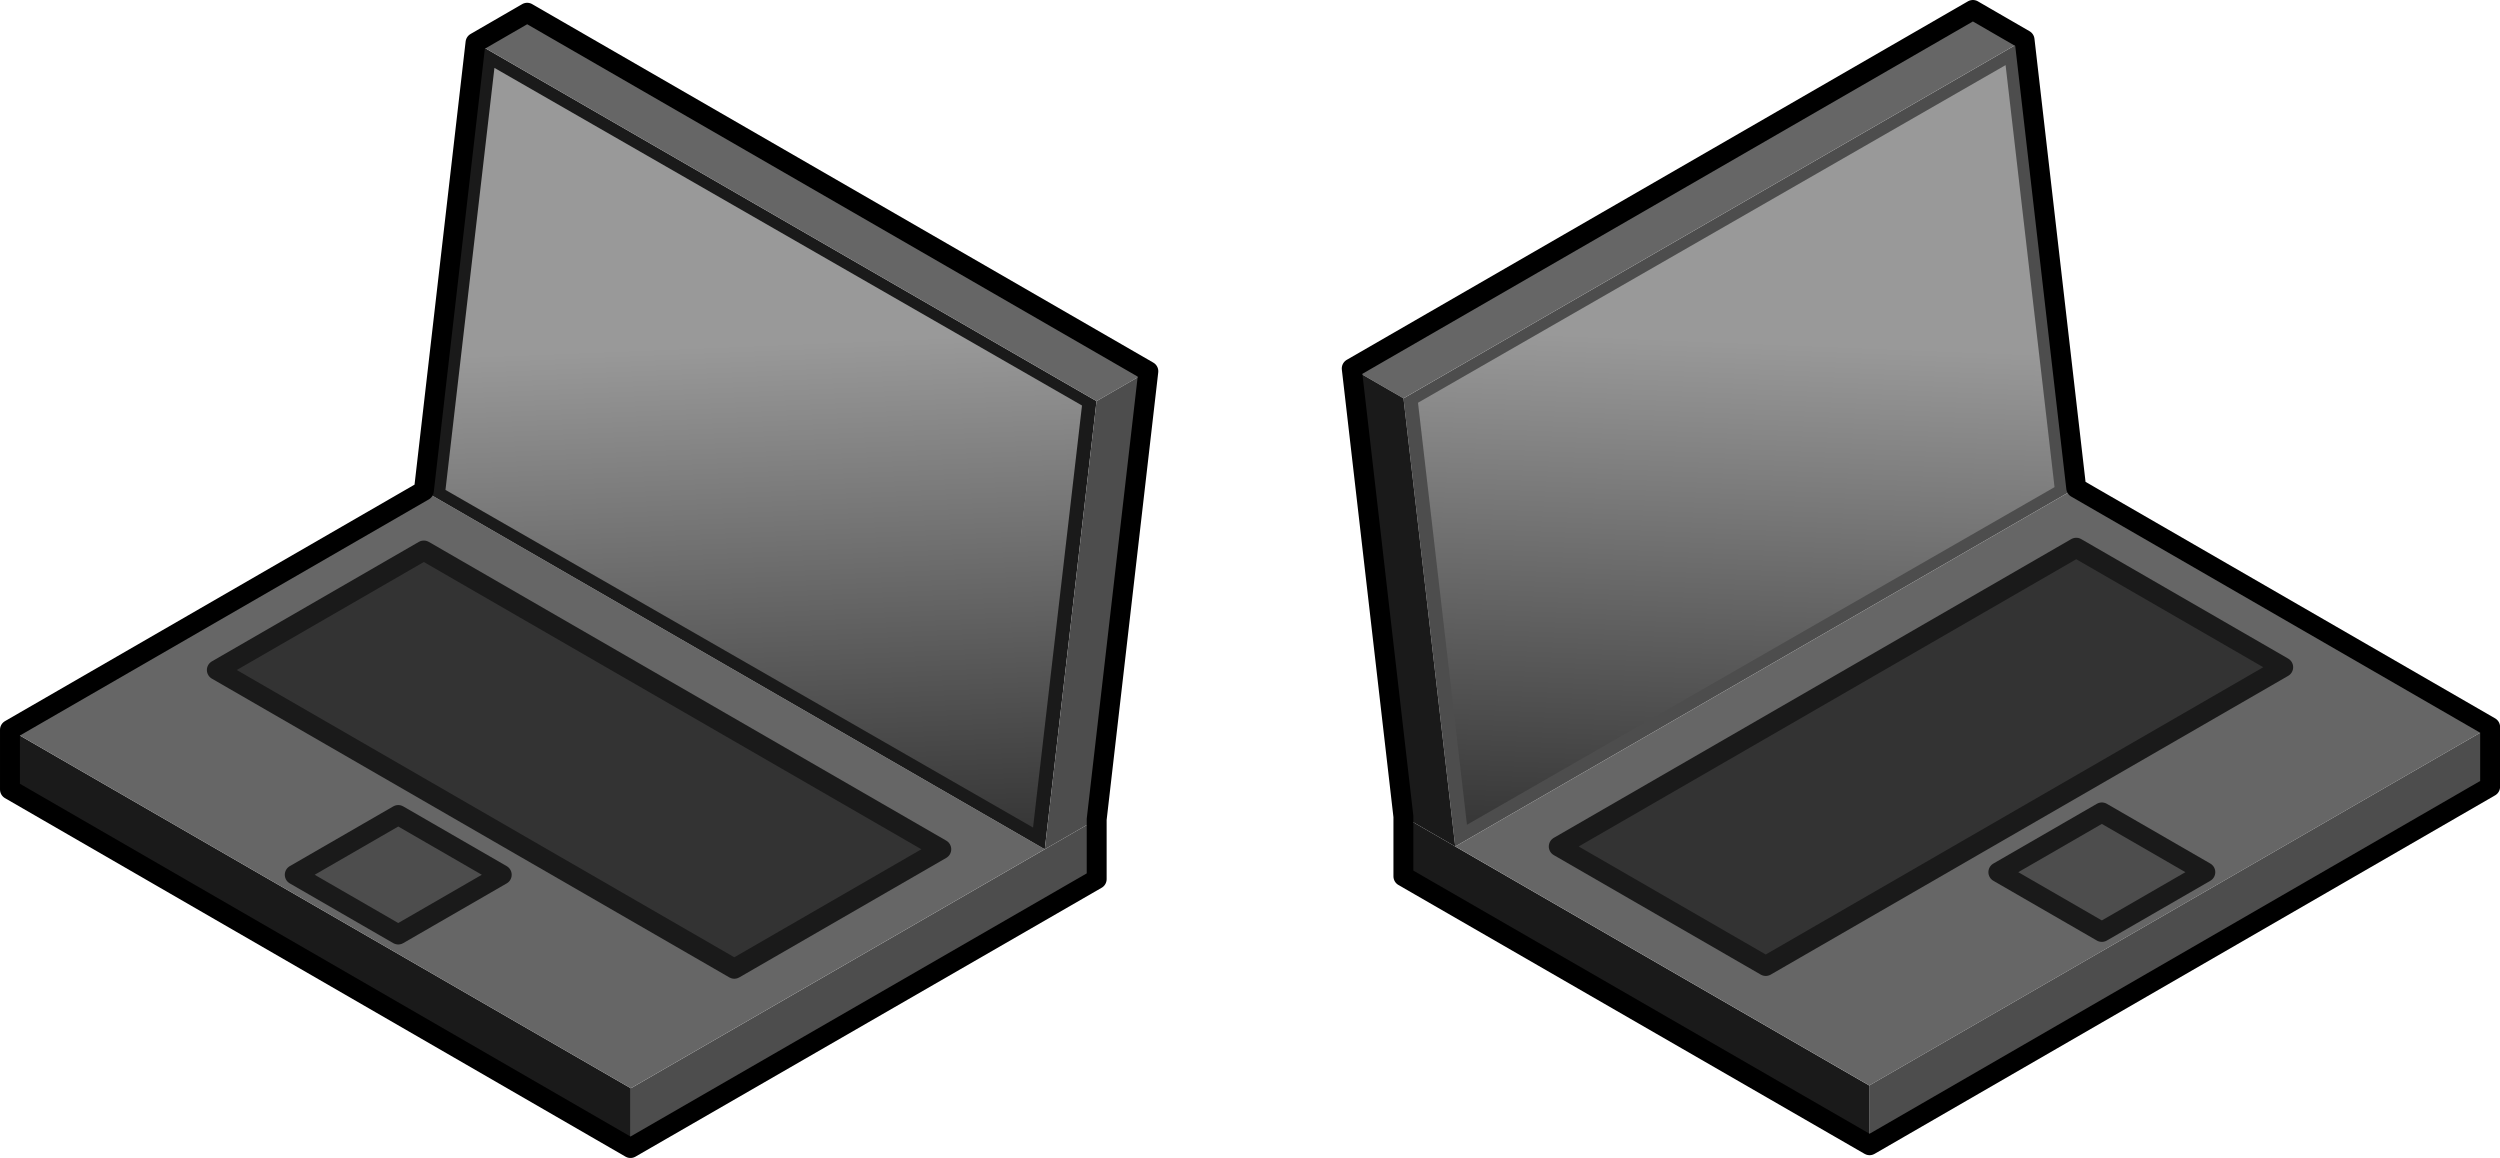 <?xml version="1.0" encoding="UTF-8" standalone="no"?>
<!-- Created with Inkscape (http://www.inkscape.org/) -->
<svg
    xmlns:inkscape="http://www.inkscape.org/namespaces/inkscape"
    xmlns:rdf="http://www.w3.org/1999/02/22-rdf-syntax-ns#"
    xmlns="http://www.w3.org/2000/svg"
    xmlns:sodipodi="http://sodipodi.sourceforge.net/DTD/sodipodi-0.dtd"
    xmlns:cc="http://creativecommons.org/ns#"
    xmlns:xlink="http://www.w3.org/1999/xlink"
    xmlns:dc="http://purl.org/dc/elements/1.1/"
    xmlns:svg="http://www.w3.org/2000/svg"
    xmlns:ns1="http://sozi.baierouge.fr"
    id="svg5380"
    viewBox="0 0 125.52 58.14"
    version="1.1"
    inkscape:version="0.47 r22583"
  >
  <defs
      id="defs5384"
    >
    <linearGradient
        id="linearGradient4689"
        y2="758.58"
        xlink:href="#linearGradient3710-1"
        gradientUnits="userSpaceOnUse"
        y1="732.9"
        gradientTransform="translate(-77.461 -45.197)"
        x2="147.41"
        x1="146.38"
        inkscape:collect="always"
    />
    <linearGradient
        id="linearGradient3710-1"
        inkscape:collect="always"
      >
      <stop
          id="stop3712-3"
          style="stop-color:#999999"
          offset="0"
      />
      <stop
          id="stop3714-0"
          style="stop-color:#333333"
          offset="1"
      />
    </linearGradient
    >
    <linearGradient
        id="linearGradient4509"
        y2="758.58"
        xlink:href="#linearGradient3710-1"
        gradientUnits="userSpaceOnUse"
        y1="732.9"
        gradientTransform="matrix(-1 0 0 1 242.44 8.16)"
        x2="147.41"
        x1="146.38"
        inkscape:collect="always"
    />
  </defs
  >
  <sodipodi:namedview
      id="namedview5382"
      bordercolor="#666666"
      inkscape:pageshadow="2"
      guidetolerance="10"
      pagecolor="#ffffff"
      gridtolerance="10"
      objecttolerance="10"
      borderopacity="1"
      inkscape:window-width="640"
      inkscape:pageopacity="0"
      inkscape:window-height="480"
  />
  <inkscape:clipboard
      id="clipboard5390"
      max="156.505,381.927"
      style="stroke-linejoin:round;color:#000000;stroke:#000000;stroke-width:1px;fill:none"
      min="30.985,323.787"
  />
  <g
      id="g4585"
      transform="translate(-8.475 -723.93)"
    >
    <path
        id="path3637"
        style="fill:#4d4d4d"
        d="m133.5 760.43v3l-31.177 18v-3l31.177-18z"
    />
    <path
        id="path3639"
        sodipodi:nodetypes="ccccc"
        style="fill:#1a1a1a"
        d="m78.941 767.93 23.383 13.5v-3l-23.383-13.5v3z"
    />
    <path
        id="path3641"
        sodipodi:nodetypes="ccccc"
        style="fill:#666666"
        d="m112.72 748.43 20.785 12-31.177 18-20.785-12 31.177-18z"
    />
    <path
        id="path3643"
        sodipodi:nodetypes="ccccc"
        style="fill:#4d4d4d"
        d="m78.941 743.93 2.598 22.5 31.177-18-2.598-22.5-31.177 18z"
    />
    <path
        id="path3645"
        style="fill:#666666"
        d="m107.52 724.43 2.598 1.5-31.177 18-2.598-1.5 31.177-18z"
    />
    <path
        id="path3647"
        sodipodi:nodetypes="ccccc"
        style="fill:#1a1a1a"
        d="m78.941 764.93-2.598-22.5 2.598 1.5 2.598 22.5-2.598-1.5z"
    />
    <path
        id="path3651"
        sodipodi:nodetypes="ccccc"
        style="fill:url(#linearGradient4509)"
        d="m79.67 744.15 2.458 21.189 29.501-16.951-2.458-21.189-29.501 16.951z"
    />
    <path
        id="path3653"
        style="stroke-linejoin:round;stroke:#1a1a1a;stroke-width:1px;fill:#4d4d4d"
        d="m119.2 767.72-5.196-3-5.196 3 5.196 3 5.196-3z"
    />
    <path
        id="path3657"
        sodipodi:nodetypes="ccccc"
        style="stroke-linejoin:round;stroke:#1a1a1a;stroke-width:1px;fill:#333333"
        d="m123.11 757.43-10.392-6-25.981 15 10.392 6 25.981-15z"
    />
    <path
        id="path3655"
        style="stroke-linejoin:round;stroke:#000000;stroke-width:1px;fill:none"
        d="m107.53 724.43 2.594 1.5 2.594 22.5 20.781 12v3l-31.156 18-23.406-13.5v-3l-2.594-22.5 31.188-18z"
    />
  </g
  >
  <g
      id="g4697"
      transform="translate(-30.985 -670.44)"
    >
    <path
        id="path4663"
        style="fill:#1a1a1a"
        d="m31.48 707.08v3l31.177 18v-3l-31.177-18z"
    />
    <path
        id="path4665"
        sodipodi:nodetypes="ccccc"
        style="fill:#4d4d4d"
        d="m86.039 714.58-23.383 13.5v-3l23.383-13.5v3z"
    />
    <path
        id="path4667"
        sodipodi:nodetypes="ccccc"
        style="fill:#666666"
        d="m52.264 695.08-20.785 12 31.177 18 20.785-12-31.177-18z"
    />
    <path
        id="path4669"
        sodipodi:nodetypes="ccccc"
        style="fill:#1a1a1a"
        d="m86.039 690.58-2.598 22.5-31.177-18 2.598-22.5 31.177 18z"
    />
    <path
        id="path4671"
        style="fill:#666666"
        d="m57.46 671.08-2.598 1.5 31.177 18 2.598-1.5-31.177-18z"
    />
    <path
        id="path4673"
        sodipodi:nodetypes="ccccc"
        style="fill:#4d4d4d"
        d="m86.039 711.58 2.598-22.5-2.598 1.5-2.598 22.5 2.598-1.5z"
    />
    <path
        id="path4675"
        sodipodi:nodetypes="ccccc"
        style="fill:url(#linearGradient4689)"
        d="m85.31 690.8-2.458 21.189-29.501-16.951 2.458-21.189 29.501 16.951z"
    />
    <path
        id="path4677"
        style="stroke-linejoin:round;stroke:#1a1a1a;stroke-width:1px;fill:#4d4d4d"
        d="m45.784 714.36 5.196-3 5.196 3-5.196 3-5.196-3z"
    />
    <path
        id="path4679"
        sodipodi:nodetypes="ccccc"
        style="stroke-linejoin:round;stroke:#1a1a1a;stroke-width:1px;fill:#333333"
        d="m41.872 704.08 10.392-6 25.981 15-10.392 6-25.981-15z"
    />
    <path
        id="path4681"
        style="stroke-linejoin:round;stroke:#000000;stroke-width:1px;fill:none"
        d="m57.454 671.08-2.594 1.5-2.594 22.5-20.781 12v3l31.156 18 23.406-13.5v-3l2.594-22.5-31.188-18z"
    />
  </g
  >
</svg
>
